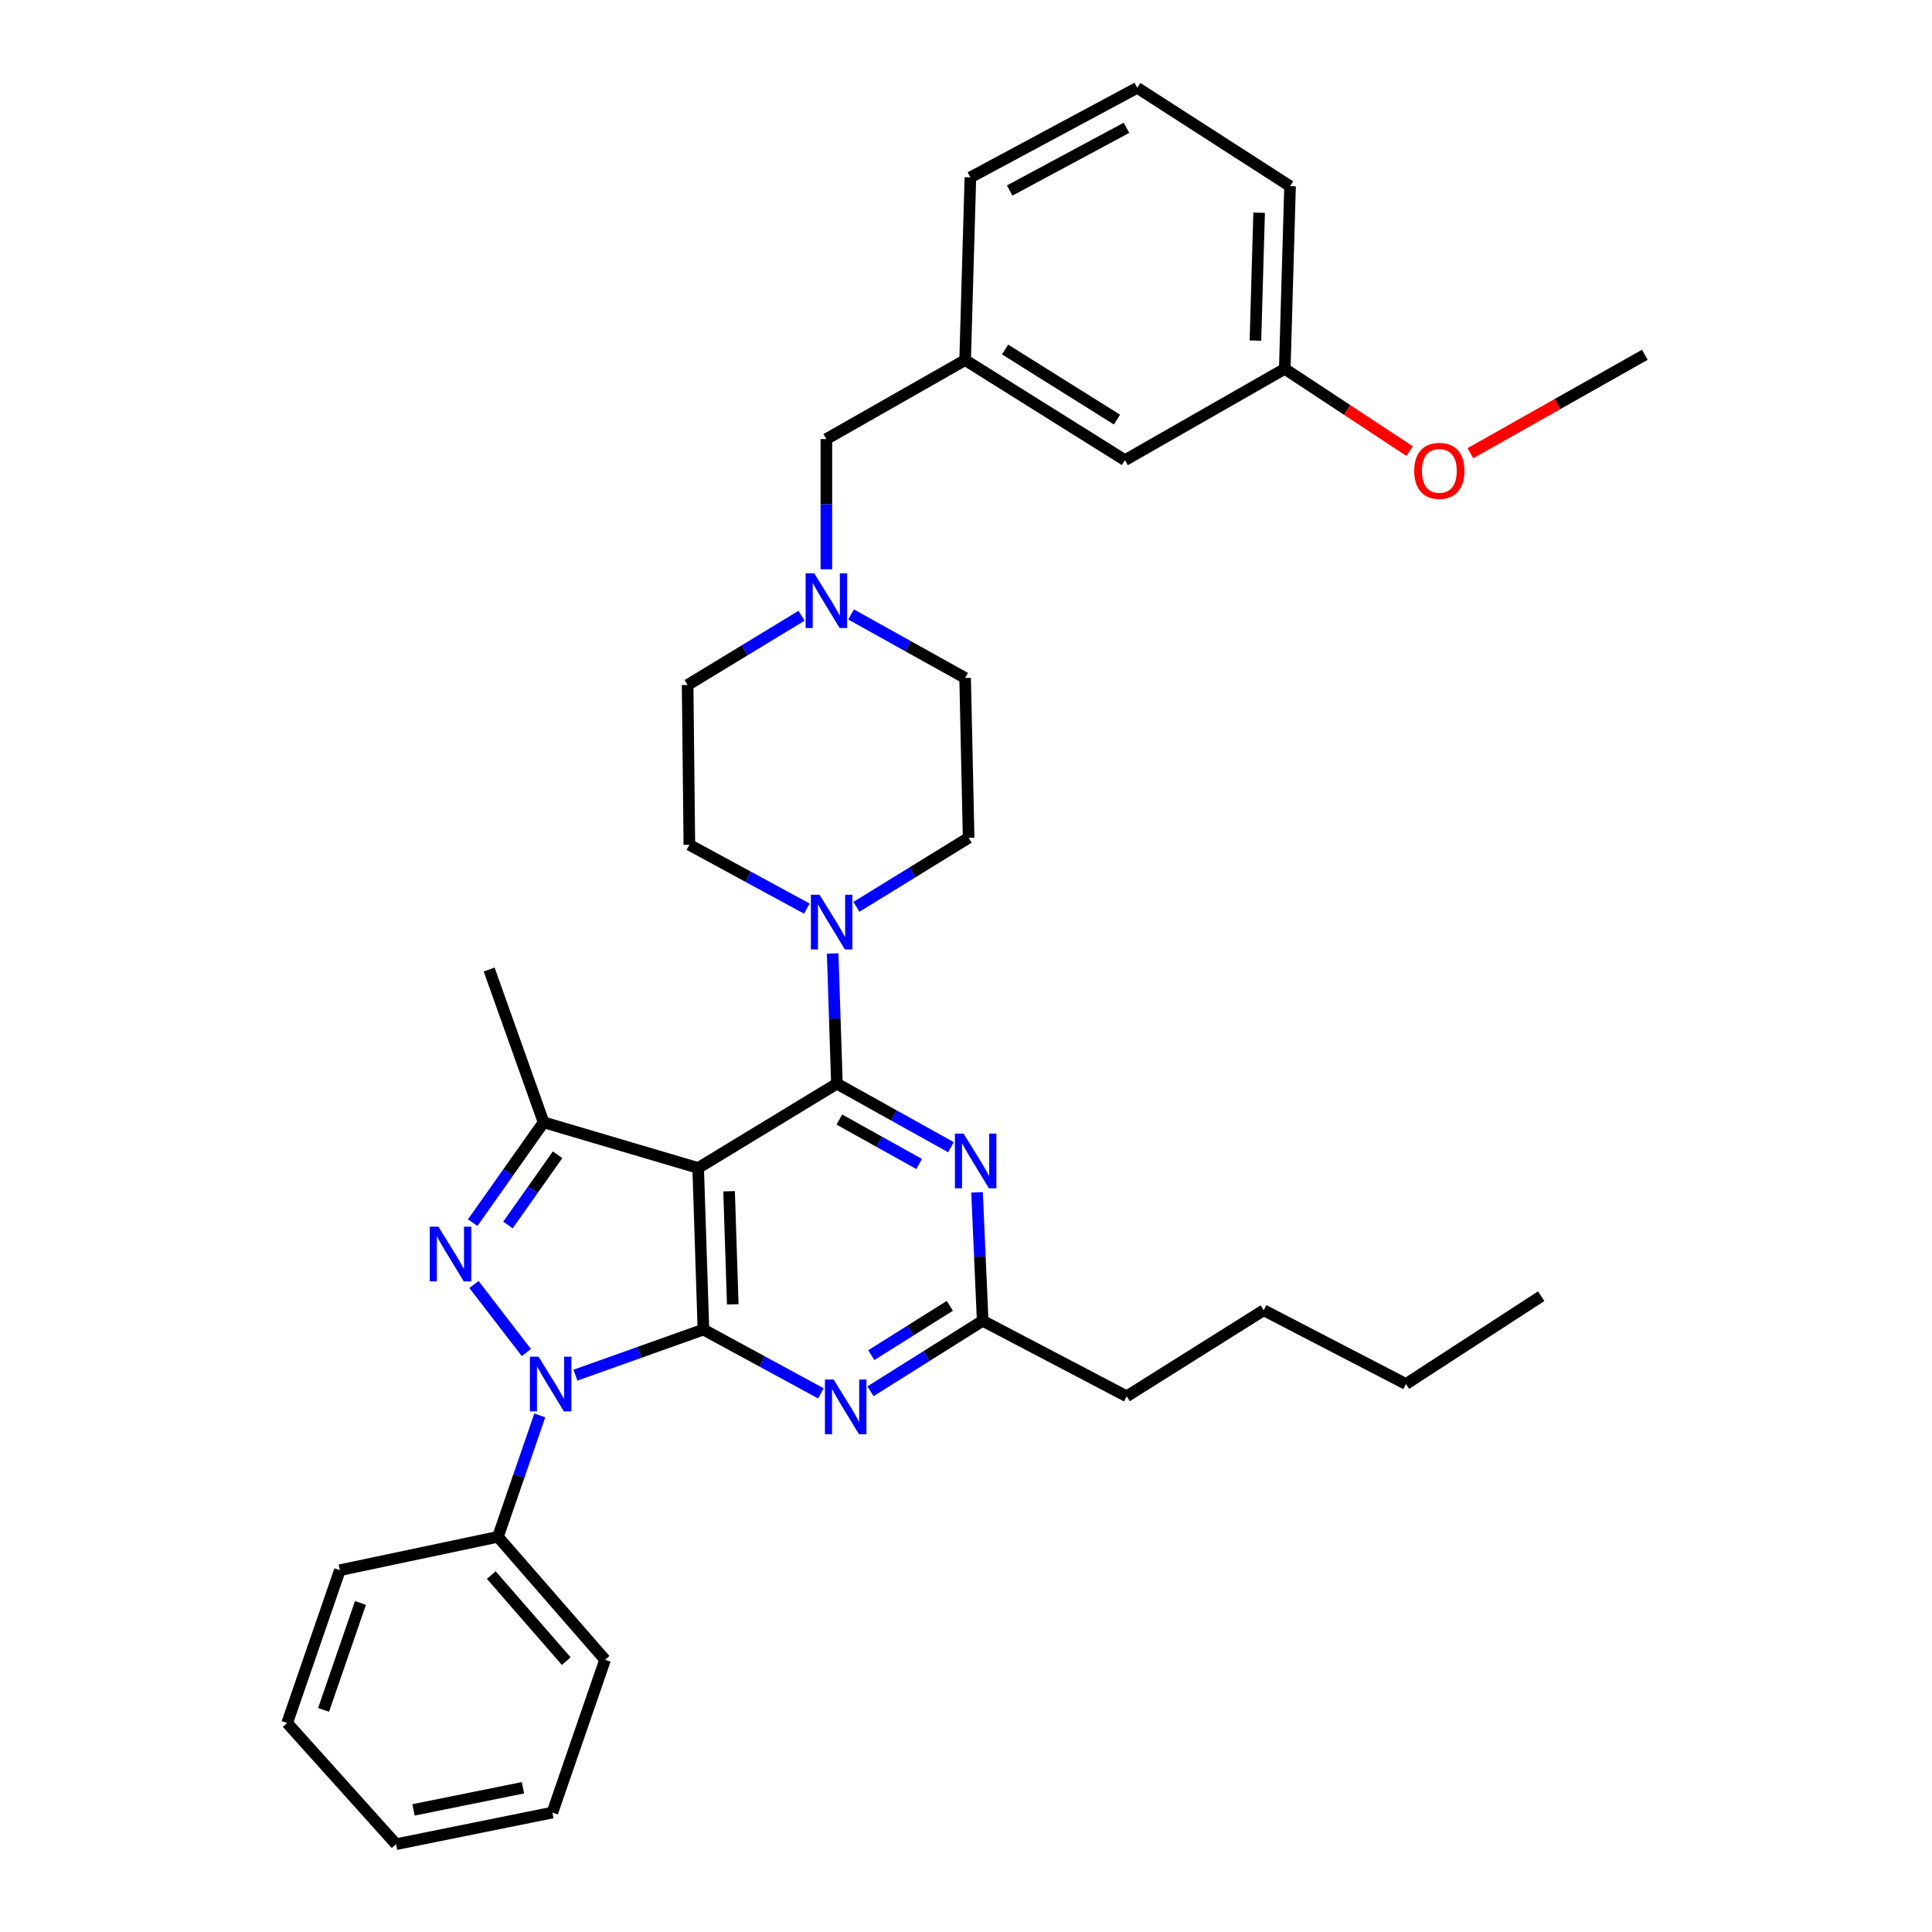 <?xml version='1.0' encoding='iso-8859-1'?>
<svg version='1.1' baseProfile='full'
              xmlns='http://www.w3.org/2000/svg'
                      xmlns:rdkit='http://www.rdkit.org/xml'
                      xmlns:xlink='http://www.w3.org/1999/xlink'
                  xml:space='preserve'
width='1000px' height='1000px' viewBox='0 0 1000 1000'>
<!-- END OF HEADER -->
<rect style='opacity:1.0;fill:#FFFFFF;stroke:none' width='1000' height='1000' x='0' y='0'> </rect>
<path class='bond-0' d='M 499.549,186.367 L 582.273,238.184' style='fill:none;fill-rule:evenodd;stroke:#000000;stroke-width:6px;stroke-linecap:butt;stroke-linejoin:miter;stroke-opacity:1' />
<path class='bond-0' d='M 520.242,180.915 L 578.148,217.187' style='fill:none;fill-rule:evenodd;stroke:#000000;stroke-width:6px;stroke-linecap:butt;stroke-linejoin:miter;stroke-opacity:1' />
<path class='bond-1' d='M 499.549,186.367 L 502.271,91.819' style='fill:none;fill-rule:evenodd;stroke:#000000;stroke-width:6px;stroke-linecap:butt;stroke-linejoin:miter;stroke-opacity:1' />
<path class='bond-2' d='M 499.549,186.367 L 427.723,227.269' style='fill:none;fill-rule:evenodd;stroke:#000000;stroke-width:6px;stroke-linecap:butt;stroke-linejoin:miter;stroke-opacity:1' />
<path class='bond-3' d='M 440.519,318.038 L 470.034,334.475' style='fill:none;fill-rule:evenodd;stroke:#0000FF;stroke-width:6px;stroke-linecap:butt;stroke-linejoin:miter;stroke-opacity:1' />
<path class='bond-3' d='M 470.034,334.475 L 499.549,350.912' style='fill:none;fill-rule:evenodd;stroke:#000000;stroke-width:6px;stroke-linecap:butt;stroke-linejoin:miter;stroke-opacity:1' />
<path class='bond-4' d='M 427.723,294.661 L 427.723,260.965' style='fill:none;fill-rule:evenodd;stroke:#0000FF;stroke-width:6px;stroke-linecap:butt;stroke-linejoin:miter;stroke-opacity:1' />
<path class='bond-4' d='M 427.723,260.965 L 427.723,227.269' style='fill:none;fill-rule:evenodd;stroke:#000000;stroke-width:6px;stroke-linecap:butt;stroke-linejoin:miter;stroke-opacity:1' />
<path class='bond-5' d='M 414.882,318.713 L 385.394,336.629' style='fill:none;fill-rule:evenodd;stroke:#0000FF;stroke-width:6px;stroke-linecap:butt;stroke-linejoin:miter;stroke-opacity:1' />
<path class='bond-5' d='M 385.394,336.629 L 355.906,354.545' style='fill:none;fill-rule:evenodd;stroke:#000000;stroke-width:6px;stroke-linecap:butt;stroke-linejoin:miter;stroke-opacity:1' />
<path class='bond-6' d='M 582.273,238.184 L 664.996,190.91' style='fill:none;fill-rule:evenodd;stroke:#000000;stroke-width:6px;stroke-linecap:butt;stroke-linejoin:miter;stroke-opacity:1' />
<path class='bond-7' d='M 502.271,91.819 L 588.636,45.455' style='fill:none;fill-rule:evenodd;stroke:#000000;stroke-width:6px;stroke-linecap:butt;stroke-linejoin:miter;stroke-opacity:1' />
<path class='bond-7' d='M 522.607,98.613 L 583.062,66.158' style='fill:none;fill-rule:evenodd;stroke:#000000;stroke-width:6px;stroke-linecap:butt;stroke-linejoin:miter;stroke-opacity:1' />
<path class='bond-8' d='M 433.185,560.911 L 462.696,577.348' style='fill:none;fill-rule:evenodd;stroke:#000000;stroke-width:6px;stroke-linecap:butt;stroke-linejoin:miter;stroke-opacity:1' />
<path class='bond-8' d='M 462.696,577.348 L 492.207,593.785' style='fill:none;fill-rule:evenodd;stroke:#0000FF;stroke-width:6px;stroke-linecap:butt;stroke-linejoin:miter;stroke-opacity:1' />
<path class='bond-8' d='M 434.445,579.475 L 455.103,590.981' style='fill:none;fill-rule:evenodd;stroke:#000000;stroke-width:6px;stroke-linecap:butt;stroke-linejoin:miter;stroke-opacity:1' />
<path class='bond-8' d='M 455.103,590.981 L 475.761,602.487' style='fill:none;fill-rule:evenodd;stroke:#0000FF;stroke-width:6px;stroke-linecap:butt;stroke-linejoin:miter;stroke-opacity:1' />
<path class='bond-9' d='M 433.185,560.911 L 432.085,527.216' style='fill:none;fill-rule:evenodd;stroke:#000000;stroke-width:6px;stroke-linecap:butt;stroke-linejoin:miter;stroke-opacity:1' />
<path class='bond-9' d='M 432.085,527.216 L 430.985,493.521' style='fill:none;fill-rule:evenodd;stroke:#0000FF;stroke-width:6px;stroke-linecap:butt;stroke-linejoin:miter;stroke-opacity:1' />
<path class='bond-10' d='M 433.185,560.911 L 361.368,604.544' style='fill:none;fill-rule:evenodd;stroke:#000000;stroke-width:6px;stroke-linecap:butt;stroke-linejoin:miter;stroke-opacity:1' />
<path class='bond-11' d='M 505.715,617.142 L 507.175,650.389' style='fill:none;fill-rule:evenodd;stroke:#0000FF;stroke-width:6px;stroke-linecap:butt;stroke-linejoin:miter;stroke-opacity:1' />
<path class='bond-11' d='M 507.175,650.389 L 508.635,683.635' style='fill:none;fill-rule:evenodd;stroke:#000000;stroke-width:6px;stroke-linecap:butt;stroke-linejoin:miter;stroke-opacity:1' />
<path class='bond-12' d='M 443.275,469.379 L 472.318,451.507' style='fill:none;fill-rule:evenodd;stroke:#0000FF;stroke-width:6px;stroke-linecap:butt;stroke-linejoin:miter;stroke-opacity:1' />
<path class='bond-12' d='M 472.318,451.507 L 501.361,433.636' style='fill:none;fill-rule:evenodd;stroke:#000000;stroke-width:6px;stroke-linecap:butt;stroke-linejoin:miter;stroke-opacity:1' />
<path class='bond-13' d='M 417.619,470.298 L 387.218,453.788' style='fill:none;fill-rule:evenodd;stroke:#0000FF;stroke-width:6px;stroke-linecap:butt;stroke-linejoin:miter;stroke-opacity:1' />
<path class='bond-13' d='M 387.218,453.788 L 356.816,437.277' style='fill:none;fill-rule:evenodd;stroke:#000000;stroke-width:6px;stroke-linecap:butt;stroke-linejoin:miter;stroke-opacity:1' />
<path class='bond-14' d='M 297.838,711.787 L 330.964,699.983' style='fill:none;fill-rule:evenodd;stroke:#0000FF;stroke-width:6px;stroke-linecap:butt;stroke-linejoin:miter;stroke-opacity:1' />
<path class='bond-14' d='M 330.964,699.983 L 364.09,688.178' style='fill:none;fill-rule:evenodd;stroke:#000000;stroke-width:6px;stroke-linecap:butt;stroke-linejoin:miter;stroke-opacity:1' />
<path class='bond-15' d='M 272.457,700.079 L 245.328,664.857' style='fill:none;fill-rule:evenodd;stroke:#0000FF;stroke-width:6px;stroke-linecap:butt;stroke-linejoin:miter;stroke-opacity:1' />
<path class='bond-16' d='M 279.395,732.614 L 268.56,764.034' style='fill:none;fill-rule:evenodd;stroke:#0000FF;stroke-width:6px;stroke-linecap:butt;stroke-linejoin:miter;stroke-opacity:1' />
<path class='bond-16' d='M 268.56,764.034 L 257.725,795.453' style='fill:none;fill-rule:evenodd;stroke:#000000;stroke-width:6px;stroke-linecap:butt;stroke-linejoin:miter;stroke-opacity:1' />
<path class='bond-17' d='M 364.09,688.178 L 361.368,604.544' style='fill:none;fill-rule:evenodd;stroke:#000000;stroke-width:6px;stroke-linecap:butt;stroke-linejoin:miter;stroke-opacity:1' />
<path class='bond-17' d='M 379.278,675.125 L 377.373,616.582' style='fill:none;fill-rule:evenodd;stroke:#000000;stroke-width:6px;stroke-linecap:butt;stroke-linejoin:miter;stroke-opacity:1' />
<path class='bond-18' d='M 364.09,688.178 L 394.491,704.692' style='fill:none;fill-rule:evenodd;stroke:#000000;stroke-width:6px;stroke-linecap:butt;stroke-linejoin:miter;stroke-opacity:1' />
<path class='bond-18' d='M 394.491,704.692 L 424.893,721.207' style='fill:none;fill-rule:evenodd;stroke:#0000FF;stroke-width:6px;stroke-linecap:butt;stroke-linejoin:miter;stroke-opacity:1' />
<path class='bond-19' d='M 361.368,604.544 L 281.366,580.912' style='fill:none;fill-rule:evenodd;stroke:#000000;stroke-width:6px;stroke-linecap:butt;stroke-linejoin:miter;stroke-opacity:1' />
<path class='bond-20' d='M 281.366,580.912 L 263.016,606.876' style='fill:none;fill-rule:evenodd;stroke:#000000;stroke-width:6px;stroke-linecap:butt;stroke-linejoin:miter;stroke-opacity:1' />
<path class='bond-20' d='M 263.016,606.876 L 244.665,632.841' style='fill:none;fill-rule:evenodd;stroke:#0000FF;stroke-width:6px;stroke-linecap:butt;stroke-linejoin:miter;stroke-opacity:1' />
<path class='bond-20' d='M 288.605,597.707 L 275.759,615.883' style='fill:none;fill-rule:evenodd;stroke:#000000;stroke-width:6px;stroke-linecap:butt;stroke-linejoin:miter;stroke-opacity:1' />
<path class='bond-20' d='M 275.759,615.883 L 262.913,634.058' style='fill:none;fill-rule:evenodd;stroke:#0000FF;stroke-width:6px;stroke-linecap:butt;stroke-linejoin:miter;stroke-opacity:1' />
<path class='bond-21' d='M 281.366,580.912 L 253.182,501.821' style='fill:none;fill-rule:evenodd;stroke:#000000;stroke-width:6px;stroke-linecap:butt;stroke-linejoin:miter;stroke-opacity:1' />
<path class='bond-22' d='M 450.561,720.117 L 479.598,701.876' style='fill:none;fill-rule:evenodd;stroke:#0000FF;stroke-width:6px;stroke-linecap:butt;stroke-linejoin:miter;stroke-opacity:1' />
<path class='bond-22' d='M 479.598,701.876 L 508.635,683.635' style='fill:none;fill-rule:evenodd;stroke:#000000;stroke-width:6px;stroke-linecap:butt;stroke-linejoin:miter;stroke-opacity:1' />
<path class='bond-22' d='M 450.971,701.431 L 471.297,688.662' style='fill:none;fill-rule:evenodd;stroke:#0000FF;stroke-width:6px;stroke-linecap:butt;stroke-linejoin:miter;stroke-opacity:1' />
<path class='bond-22' d='M 471.297,688.662 L 491.623,675.894' style='fill:none;fill-rule:evenodd;stroke:#000000;stroke-width:6px;stroke-linecap:butt;stroke-linejoin:miter;stroke-opacity:1' />
<path class='bond-23' d='M 257.725,795.453 L 313.183,859.095' style='fill:none;fill-rule:evenodd;stroke:#000000;stroke-width:6px;stroke-linecap:butt;stroke-linejoin:miter;stroke-opacity:1' />
<path class='bond-23' d='M 254.279,815.252 L 293.099,859.801' style='fill:none;fill-rule:evenodd;stroke:#000000;stroke-width:6px;stroke-linecap:butt;stroke-linejoin:miter;stroke-opacity:1' />
<path class='bond-24' d='M 257.725,795.453 L 175.912,812.731' style='fill:none;fill-rule:evenodd;stroke:#000000;stroke-width:6px;stroke-linecap:butt;stroke-linejoin:miter;stroke-opacity:1' />
<path class='bond-25' d='M 313.183,859.095 L 285.909,938.186' style='fill:none;fill-rule:evenodd;stroke:#000000;stroke-width:6px;stroke-linecap:butt;stroke-linejoin:miter;stroke-opacity:1' />
<path class='bond-26' d='M 175.912,812.731 L 148.638,891.822' style='fill:none;fill-rule:evenodd;stroke:#000000;stroke-width:6px;stroke-linecap:butt;stroke-linejoin:miter;stroke-opacity:1' />
<path class='bond-26' d='M 186.573,829.682 L 167.481,885.046' style='fill:none;fill-rule:evenodd;stroke:#000000;stroke-width:6px;stroke-linecap:butt;stroke-linejoin:miter;stroke-opacity:1' />
<path class='bond-27' d='M 285.909,938.186 L 204.998,954.545' style='fill:none;fill-rule:evenodd;stroke:#000000;stroke-width:6px;stroke-linecap:butt;stroke-linejoin:miter;stroke-opacity:1' />
<path class='bond-27' d='M 270.68,925.345 L 214.042,936.796' style='fill:none;fill-rule:evenodd;stroke:#000000;stroke-width:6px;stroke-linecap:butt;stroke-linejoin:miter;stroke-opacity:1' />
<path class='bond-28' d='M 148.638,891.822 L 204.998,954.545' style='fill:none;fill-rule:evenodd;stroke:#000000;stroke-width:6px;stroke-linecap:butt;stroke-linejoin:miter;stroke-opacity:1' />
<path class='bond-29' d='M 508.635,683.635 L 583.183,722.726' style='fill:none;fill-rule:evenodd;stroke:#000000;stroke-width:6px;stroke-linecap:butt;stroke-linejoin:miter;stroke-opacity:1' />
<path class='bond-30' d='M 583.183,722.726 L 654.09,678.182' style='fill:none;fill-rule:evenodd;stroke:#000000;stroke-width:6px;stroke-linecap:butt;stroke-linejoin:miter;stroke-opacity:1' />
<path class='bond-31' d='M 654.09,678.182 L 727.728,716.362' style='fill:none;fill-rule:evenodd;stroke:#000000;stroke-width:6px;stroke-linecap:butt;stroke-linejoin:miter;stroke-opacity:1' />
<path class='bond-32' d='M 727.728,716.362 L 797.725,670.909' style='fill:none;fill-rule:evenodd;stroke:#000000;stroke-width:6px;stroke-linecap:butt;stroke-linejoin:miter;stroke-opacity:1' />
<path class='bond-33' d='M 501.361,433.636 L 499.549,350.912' style='fill:none;fill-rule:evenodd;stroke:#000000;stroke-width:6px;stroke-linecap:butt;stroke-linejoin:miter;stroke-opacity:1' />
<path class='bond-34' d='M 355.906,354.545 L 356.816,437.277' style='fill:none;fill-rule:evenodd;stroke:#000000;stroke-width:6px;stroke-linecap:butt;stroke-linejoin:miter;stroke-opacity:1' />
<path class='bond-35' d='M 664.996,190.91 L 697.299,212.2' style='fill:none;fill-rule:evenodd;stroke:#000000;stroke-width:6px;stroke-linecap:butt;stroke-linejoin:miter;stroke-opacity:1' />
<path class='bond-35' d='M 697.299,212.2 L 729.602,233.49' style='fill:none;fill-rule:evenodd;stroke:#FF0000;stroke-width:6px;stroke-linecap:butt;stroke-linejoin:miter;stroke-opacity:1' />
<path class='bond-36' d='M 664.996,190.91 L 667.727,96.361' style='fill:none;fill-rule:evenodd;stroke:#000000;stroke-width:6px;stroke-linecap:butt;stroke-linejoin:miter;stroke-opacity:1' />
<path class='bond-36' d='M 649.807,176.277 L 651.719,110.093' style='fill:none;fill-rule:evenodd;stroke:#000000;stroke-width:6px;stroke-linecap:butt;stroke-linejoin:miter;stroke-opacity:1' />
<path class='bond-37' d='M 588.636,45.455 L 667.727,96.361' style='fill:none;fill-rule:evenodd;stroke:#000000;stroke-width:6px;stroke-linecap:butt;stroke-linejoin:miter;stroke-opacity:1' />
<path class='bond-38' d='M 761.05,234.582 L 806.206,209.109' style='fill:none;fill-rule:evenodd;stroke:#FF0000;stroke-width:6px;stroke-linecap:butt;stroke-linejoin:miter;stroke-opacity:1' />
<path class='bond-38' d='M 806.206,209.109 L 851.362,183.636' style='fill:none;fill-rule:evenodd;stroke:#000000;stroke-width:6px;stroke-linecap:butt;stroke-linejoin:miter;stroke-opacity:1' />
<path  class='atom-1' d='M 421.463 296.752
L 430.743 311.752
Q 431.663 313.232, 433.143 315.912
Q 434.623 318.592, 434.703 318.752
L 434.703 296.752
L 438.463 296.752
L 438.463 325.072
L 434.583 325.072
L 424.623 308.672
Q 423.463 306.752, 422.223 304.552
Q 421.023 302.352, 420.663 301.672
L 420.663 325.072
L 416.983 325.072
L 416.983 296.752
L 421.463 296.752
' fill='#0000FF'/>
<path  class='atom-6' d='M 498.742 586.752
L 508.022 601.752
Q 508.942 603.232, 510.422 605.912
Q 511.902 608.592, 511.982 608.752
L 511.982 586.752
L 515.742 586.752
L 515.742 615.072
L 511.862 615.072
L 501.902 598.672
Q 500.742 596.752, 499.502 594.552
Q 498.302 592.352, 497.942 591.672
L 497.942 615.072
L 494.262 615.072
L 494.262 586.752
L 498.742 586.752
' fill='#0000FF'/>
<path  class='atom-7' d='M 424.194 463.109
L 433.474 478.109
Q 434.394 479.589, 435.874 482.269
Q 437.354 484.949, 437.434 485.109
L 437.434 463.109
L 441.194 463.109
L 441.194 491.429
L 437.314 491.429
L 427.354 475.029
Q 426.194 473.109, 424.954 470.909
Q 423.754 468.709, 423.394 468.029
L 423.394 491.429
L 419.714 491.429
L 419.714 463.109
L 424.194 463.109
' fill='#0000FF'/>
<path  class='atom-8' d='M 278.739 702.202
L 288.019 717.202
Q 288.939 718.682, 290.419 721.362
Q 291.899 724.042, 291.979 724.202
L 291.979 702.202
L 295.739 702.202
L 295.739 730.522
L 291.859 730.522
L 281.899 714.122
Q 280.739 712.202, 279.499 710.002
Q 278.299 707.802, 277.939 707.122
L 277.939 730.522
L 274.259 730.522
L 274.259 702.202
L 278.739 702.202
' fill='#0000FF'/>
<path  class='atom-12' d='M 226.922 634.928
L 236.202 649.928
Q 237.122 651.408, 238.602 654.088
Q 240.082 656.768, 240.162 656.928
L 240.162 634.928
L 243.922 634.928
L 243.922 663.248
L 240.042 663.248
L 230.082 646.848
Q 228.922 644.928, 227.682 642.728
Q 226.482 640.528, 226.122 639.848
L 226.122 663.248
L 222.442 663.248
L 222.442 634.928
L 226.922 634.928
' fill='#0000FF'/>
<path  class='atom-14' d='M 431.468 714.019
L 440.748 729.019
Q 441.668 730.499, 443.148 733.179
Q 444.628 735.859, 444.708 736.019
L 444.708 714.019
L 448.468 714.019
L 448.468 742.339
L 444.588 742.339
L 434.628 725.939
Q 433.468 724.019, 432.228 721.819
Q 431.028 719.619, 430.668 718.939
L 430.668 742.339
L 426.988 742.339
L 426.988 714.019
L 431.468 714.019
' fill='#0000FF'/>
<path  class='atom-32' d='M 731.997 243.717
Q 731.997 236.917, 735.357 233.117
Q 738.717 229.317, 744.997 229.317
Q 751.277 229.317, 754.637 233.117
Q 757.997 236.917, 757.997 243.717
Q 757.997 250.597, 754.597 254.517
Q 751.197 258.397, 744.997 258.397
Q 738.757 258.397, 735.357 254.517
Q 731.997 250.637, 731.997 243.717
M 744.997 255.197
Q 749.317 255.197, 751.637 252.317
Q 753.997 249.397, 753.997 243.717
Q 753.997 238.157, 751.637 235.357
Q 749.317 232.517, 744.997 232.517
Q 740.677 232.517, 738.317 235.317
Q 735.997 238.117, 735.997 243.717
Q 735.997 249.437, 738.317 252.317
Q 740.677 255.197, 744.997 255.197
' fill='#FF0000'/>
</svg>
